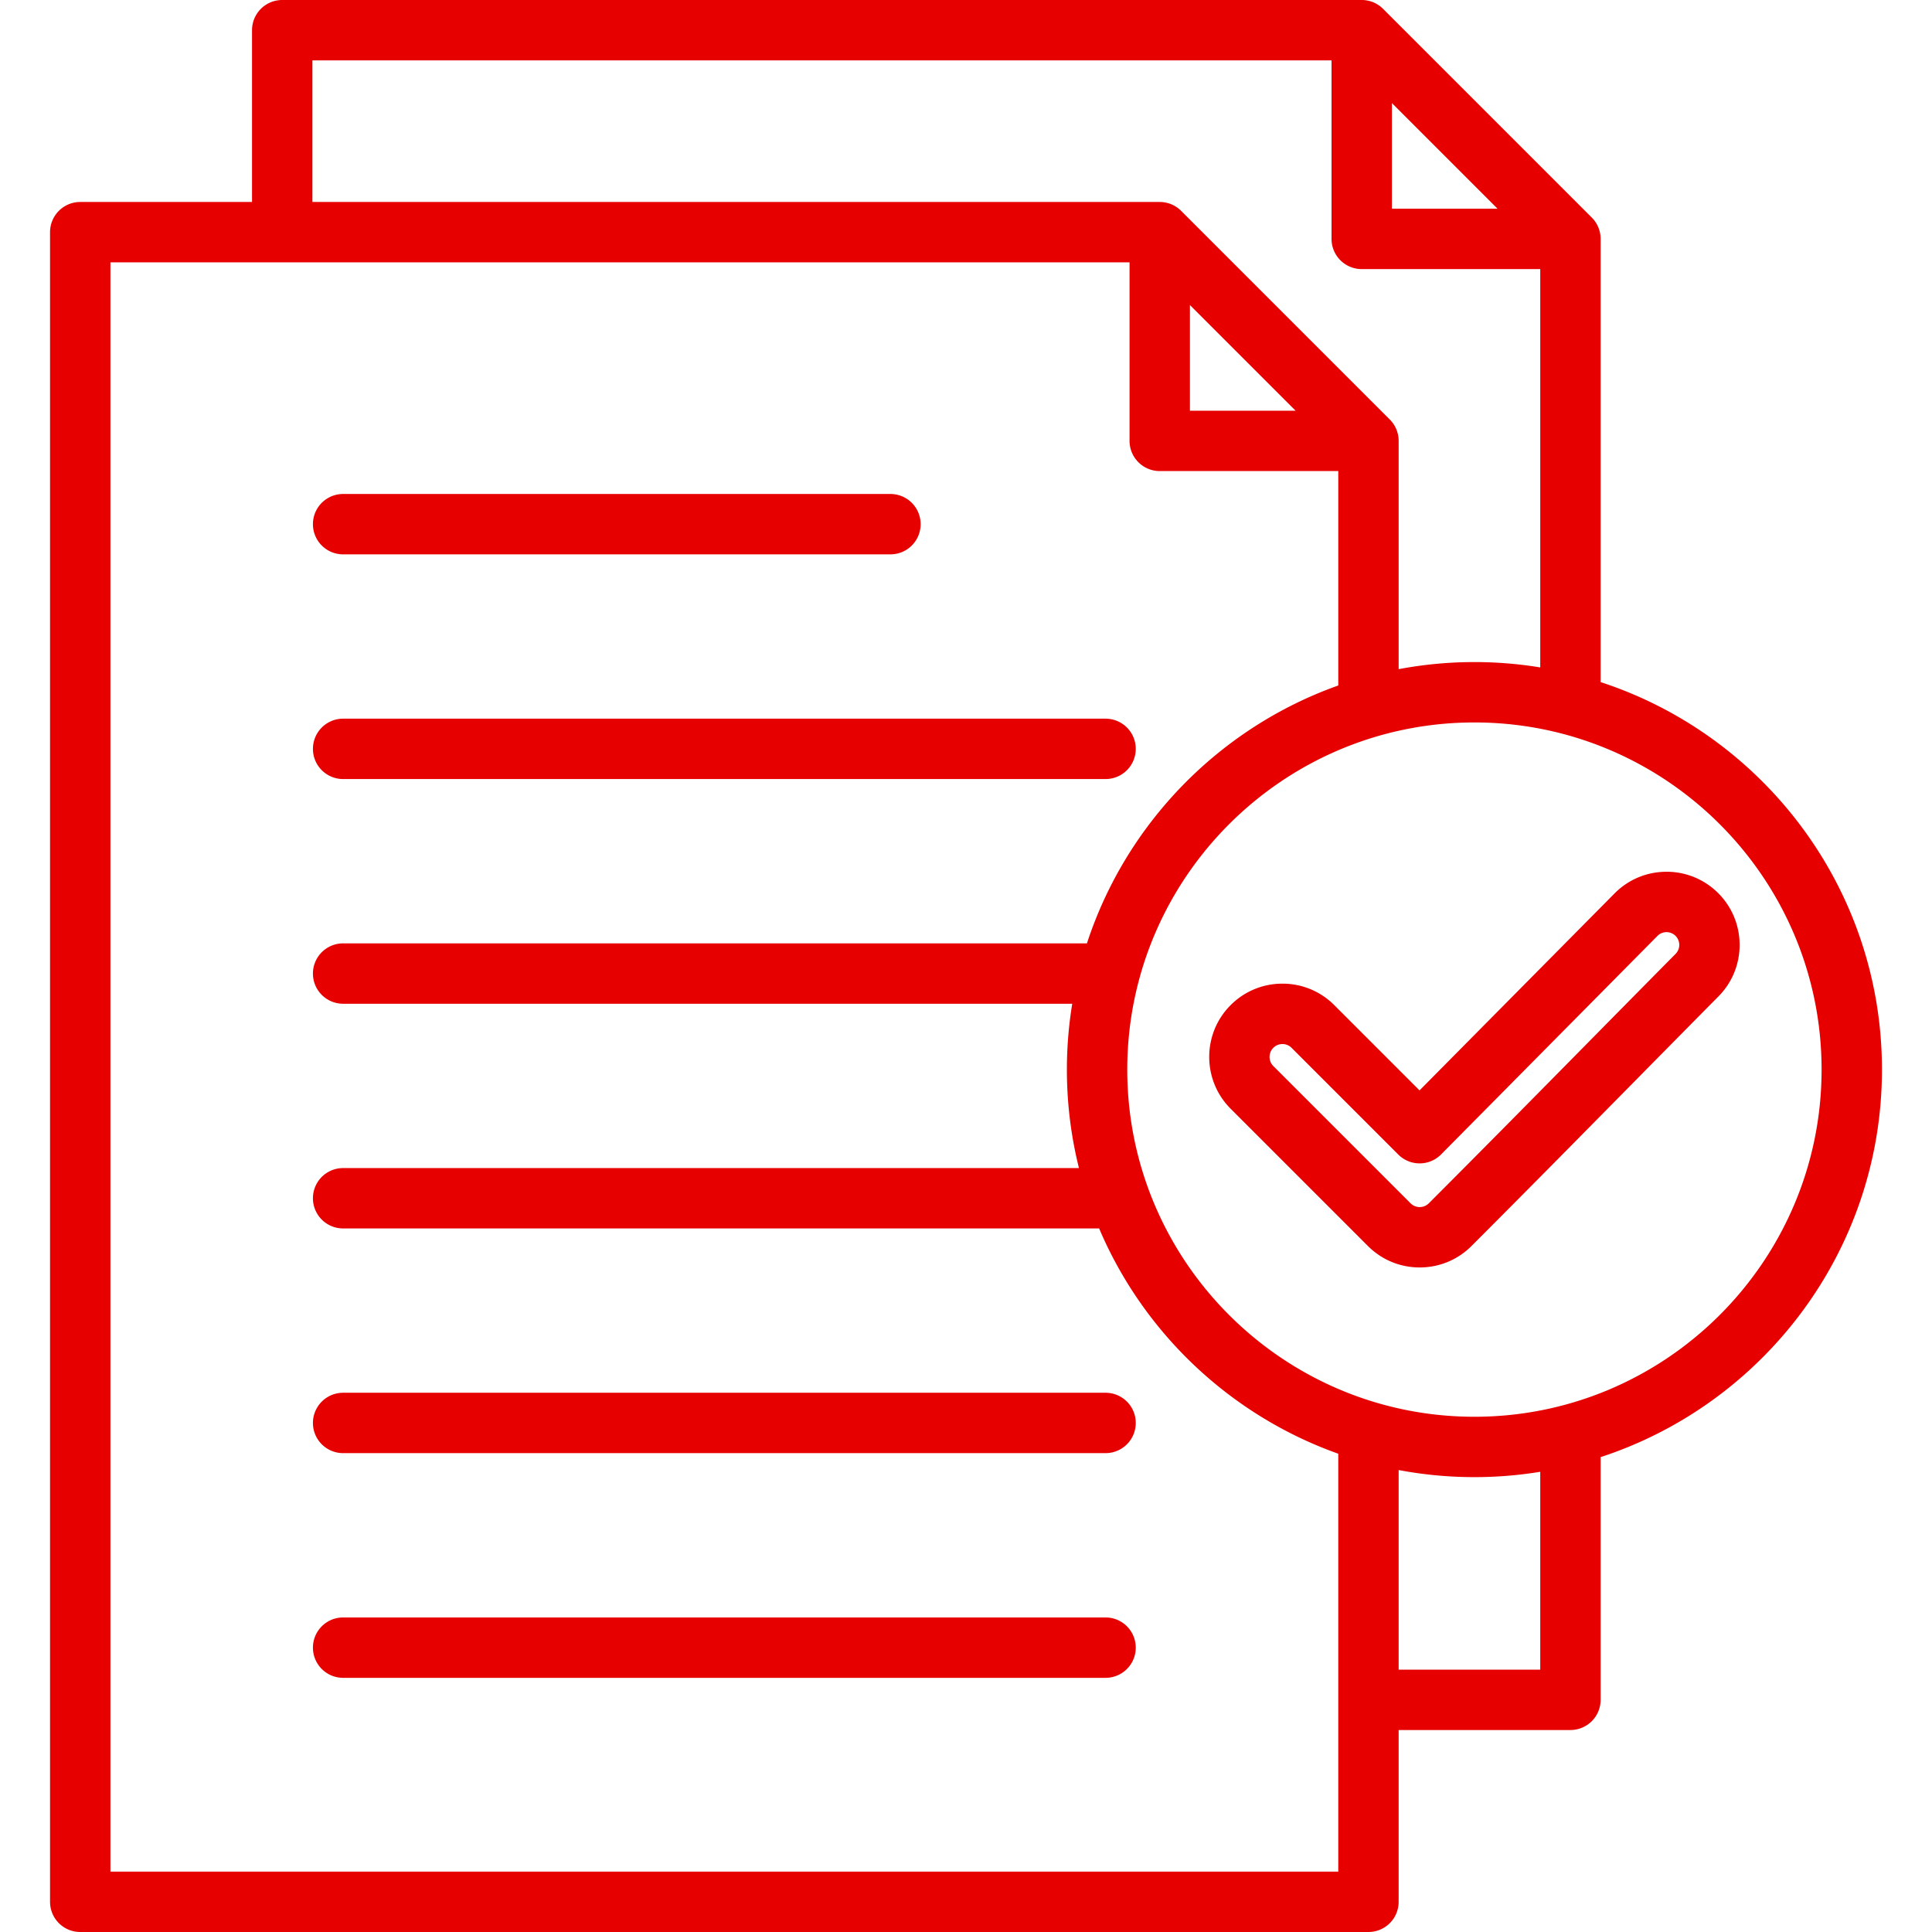 <svg xmlns="http://www.w3.org/2000/svg" version="1.1" xmlns:xlink="http://www.w3.org/1999/xlink" width="512" height="512" x="0" y="0" viewBox="0 0 512 512" style="enable-background:new 0 0 512 512" xml:space="preserve" class=""><g><path d="M82.931 198.457a8 8 0 0 1 8-8h202.057a8 8 0 0 1 0 16H90.931a8 8 0 0 1-8-8zm210.056 170.639H90.931a8 8 0 0 0 0 16h202.057a8 8 0 1 0-.001-16zm0 59.547H90.931a8 8 0 0 0 0 16h202.057a8 8 0 1 0-.001-16zM90.931 146.91h145.046a8 8 0 0 0 0-16H90.931a8 8 0 0 0 0 16zm333.25 239.239v64.324a8 8 0 0 1-8 8h-45.527V504a8 8 0 0 1-8 8H21.263a8 8 0 0 1-8-8V61.527a8 8 0 0 1 8-8H66.79V8a8 8 0 0 1 8-8h286.079a8 8 0 0 1 5.657 2.343l55.312 55.312a8 8 0 0 1 2.343 5.657v117.451c43.231 14.114 74.556 54.811 74.556 102.693s-31.325 88.579-74.556 102.693zM368.869 55.312h27.998l-27.998-27.998zM82.791 53.527h224.552A8 8 0 0 1 313 55.87l55.312 55.312a8 8 0 0 1 2.343 5.657v60.497a108.155 108.155 0 0 1 37.527-.464V71.312H360.87a8 8 0 0 1-8-8V16H82.791zm232.551 55.311h27.998L315.342 80.84zM354.654 496V385.25c-28.541-10.147-51.595-31.97-63.375-59.7H90.931a8 8 0 0 1 0-16h195a107.85 107.85 0 0 1-3.194-26.094c0-5.941.49-11.769 1.417-17.453H90.931a8 8 0 0 1 0-16h197.116c10.387-31.807 35.164-57.163 66.608-68.341v-56.824h-47.312a8 8 0 0 1-8-8V69.527H29.263V496zm53.527-105.96a108.244 108.244 0 0 1-37.527-.464v52.897h37.527zm74.556-106.584c0-50.729-41.271-92-92-92s-92 41.271-92 92 41.271 92 92 92 92-41.271 92-92zm-27.348-19.376c-7.672 7.749-15.345 15.531-23.02 23.314-13.867 14.064-28.207 28.608-42.404 42.806-3.667 3.667-8.543 5.687-13.729 5.687s-10.062-2.02-13.729-5.687l-36.374-36.374c-7.571-7.57-7.571-19.889 0-27.459a19.29 19.29 0 0 1 13.729-5.687 19.29 19.29 0 0 1 13.73 5.687l22.598 22.598 51.697-52.212c3.663-3.684 8.525-5.713 13.703-5.728h.056a19.255 19.255 0 0 1 13.667 5.639c7.578 7.538 7.612 19.836.076 27.416zm-11.359-16.07a3.388 3.388 0 0 0-4.787.014l-57.342 57.913a8.001 8.001 0 0 1-5.665 2.371h-.02a8.002 8.002 0 0 1-5.657-2.343l-28.283-28.283a3.4 3.4 0 0 0-2.416-1c-.528 0-1.545.13-2.416 1s-1 1.888-1 2.416.13 1.545 1 2.416l36.374 36.374a3.42 3.42 0 0 0 4.832 0c14.158-14.158 28.477-28.681 42.325-42.726 7.682-7.792 15.362-15.582 23.055-23.351a3.393 3.393 0 0 0 0-4.801z" fill="#e60000" opacity="1" data-original="#000000"></path></g></svg>